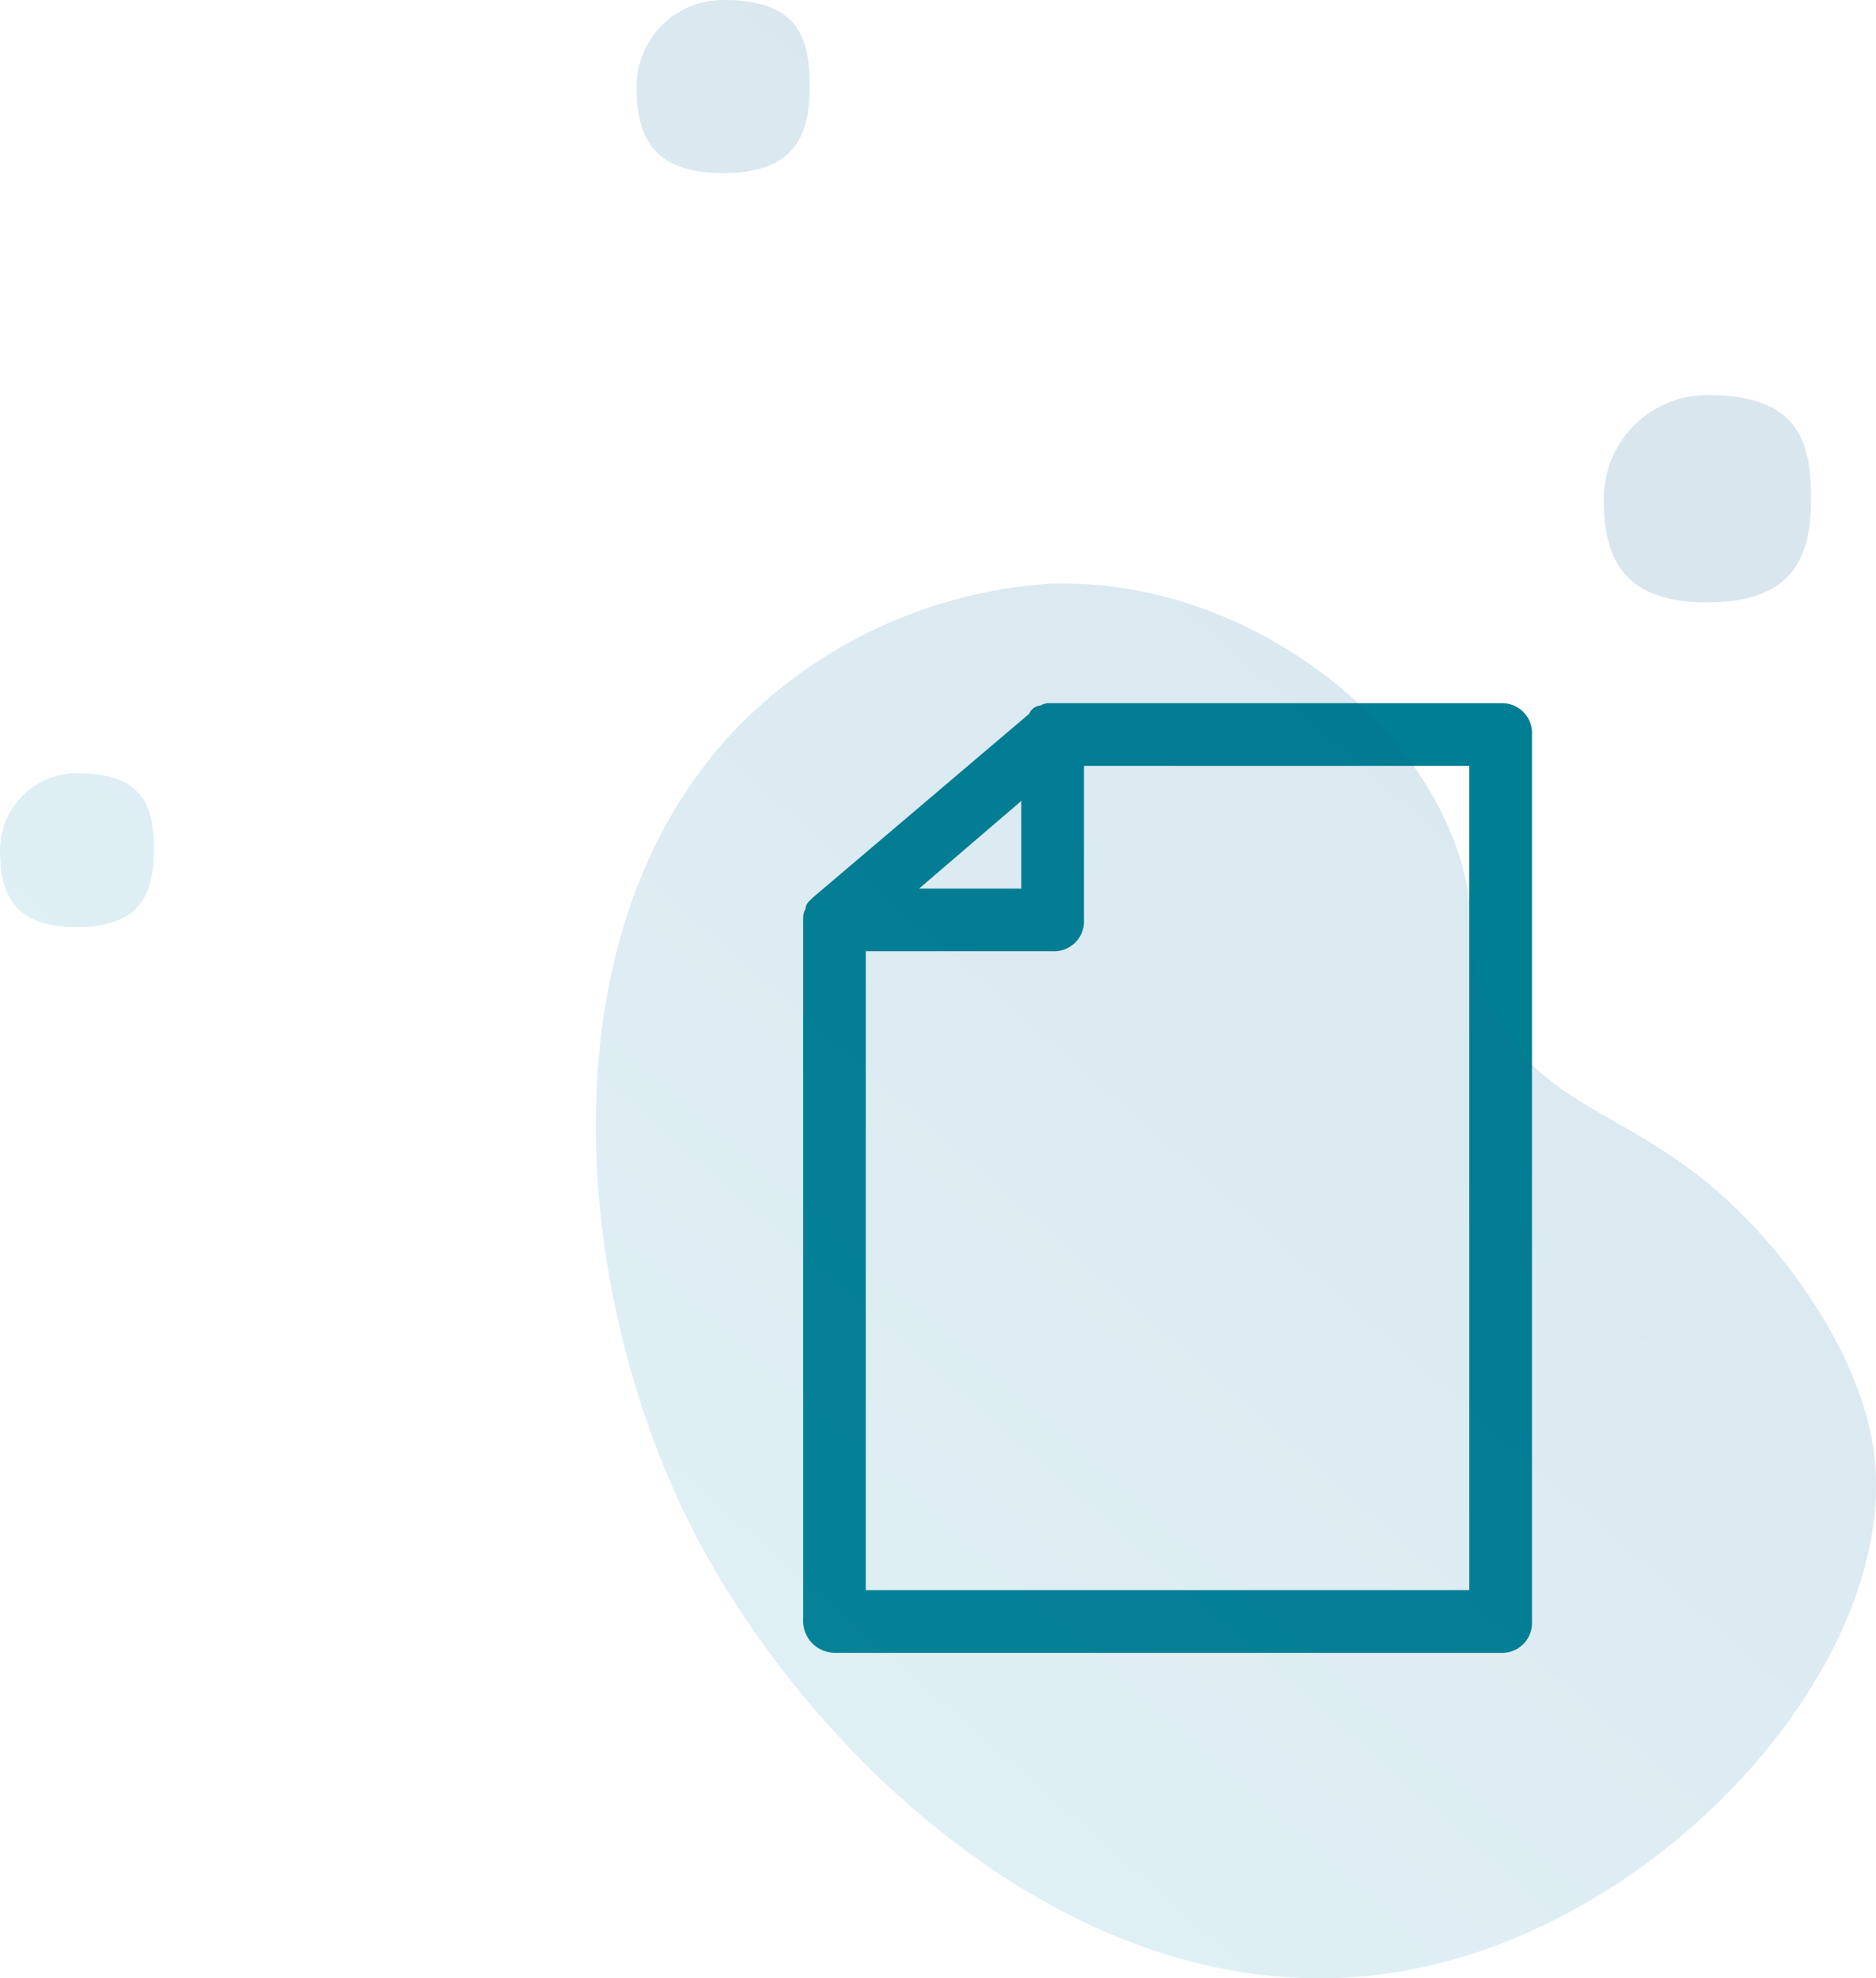 <svg xmlns="http://www.w3.org/2000/svg" xmlns:xlink="http://www.w3.org/1999/xlink" width="59.548" height="62.772" viewBox="0 0 59.548 62.772">
  <defs>
    <linearGradient id="linear-gradient" y1="1" x2="0.723" y2="0.144" gradientUnits="objectBoundingBox">
      <stop offset="0" stop-color="#3dc0d5"/>
      <stop offset="0" stop-color="#3bbcd2"/>
      <stop offset="1" stop-color="#00578a"/>
    </linearGradient>
  </defs>
  <g id="Group_6845" data-name="Group 6845" transform="translate(-1165.622 -378.346)">
    <g id="writing-tool" transform="translate(1188.237 394.023)">
      <path id="Path_6931" data-name="Path 6931" d="M1.745,33.733H22.89a.7.7,0,0,0,.745-.745V4.845A.7.7,0,0,0,22.89,4.1H8.594a.274.274,0,0,0-.223.074H8.3a.16.16,0,0,0-.149.149L1.223,10.205a.073.073,0,0,1-.074.074c-.074.074-.074.074-.074.149V10.5C1,10.5,1,10.652,1,10.727V32.914a.765.765,0,0,0,.745.819Zm20.4-1.489H2.489V11.471h6.18a.7.7,0,0,0,.745-.745V5.589H22.145ZM7.924,6.408V9.982H3.755Z" transform="translate(2.128 2.786)" fill="#007e92" stroke="#007e92" stroke-linecap="round" stroke-linejoin="round" stroke-width="0.5"/>
    </g>
    <path id="Union_13" data-name="Union 13" d="M1216.873,3496.93c-3.823-7.548-4.811-19.191,1.71-25.609a15.3,15.3,0,0,1,9.647-4.312,12.562,12.562,0,0,1,1.859.074c5.135.585,9.765,4.3,11.137,8.481.734,2.238.01,3.006,1.088,5.03,1.583,2.97,4.1,3.115,7.013,5.593,2.442,2.08,4.594,5.326,5.052,8.148,1.053,6.51-6.246,14.968-14.543,16.624a15.388,15.388,0,0,1-3.02.3C1227.9,3511.259,1220.223,3503.543,1216.873,3496.93Zm-21.942-21.468a2.442,2.442,0,0,1,2.442-2.442c2.147,0,2.442,1.094,2.442,2.442s-.4,2.442-2.442,2.442S1194.931,3476.812,1194.931,3475.463Zm50.907-11.152a3.29,3.29,0,0,1,3.29-3.29c2.893,0,3.289,1.473,3.289,3.29s-.541,3.29-3.289,3.29S1245.838,3466.128,1245.838,3464.311Zm-30.7-13.078a2.747,2.747,0,0,1,2.747-2.747c2.417,0,2.747,1.229,2.747,2.747s-.452,2.747-2.747,2.747S1215.139,3452.749,1215.139,3451.233Z" transform="translate(-29.309 -3070.14)" opacity="0.15" fill="url(#linear-gradient)"/>
  </g>
</svg>
